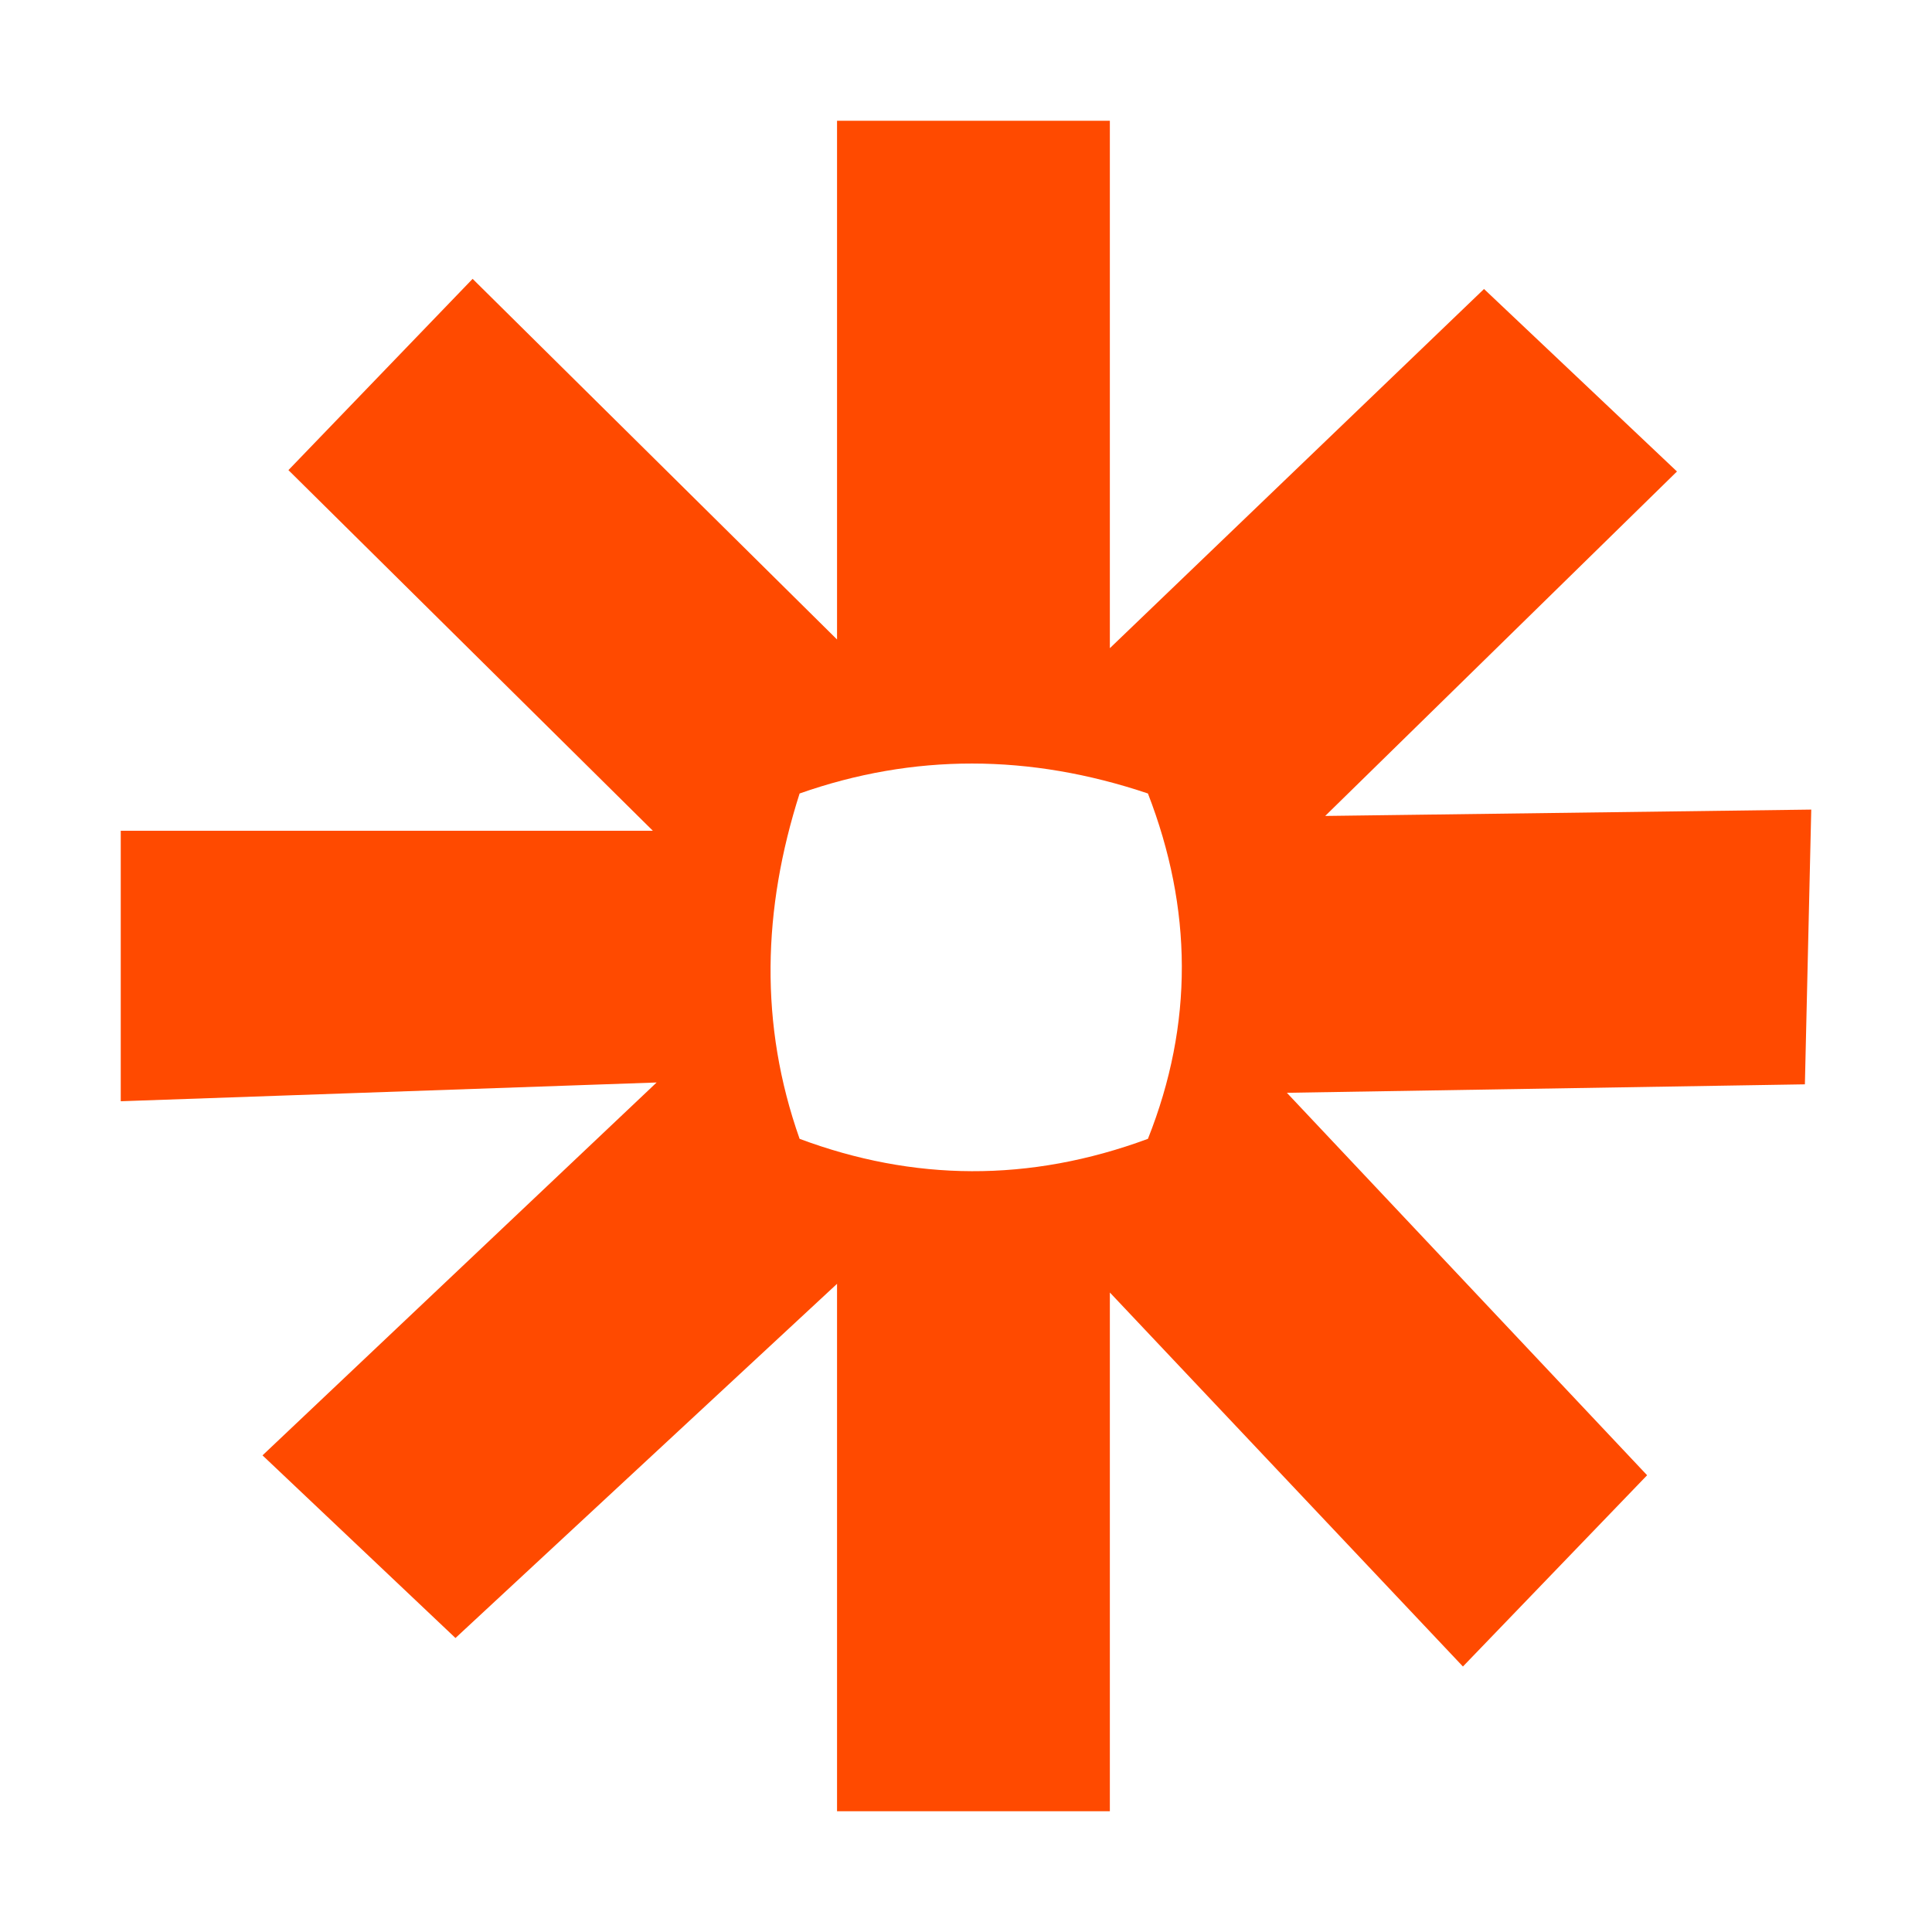 <svg width="24" height="24" viewBox="0 0 24 24" fill="none" xmlns="http://www.w3.org/2000/svg">
<g id="Logo">
<path id="Vector" d="M22.5 10.057L16.462 10.136L20.832 5.857L18.435 3.59L13.787 8.052V1.5L10.398 1.5V7.944L5.871 3.464L3.583 5.84L8.11 10.32H1.5L1.5 13.68L8.157 13.447L3.261 18.079L5.658 20.348L10.398 15.948V22.5H13.787V16.056L18.173 20.702L20.461 18.326L15.986 13.575L22.421 13.47L22.5 10.057ZM14.26 14.147C12.784 14.693 11.342 14.673 9.933 14.147C9.43 12.724 9.474 11.293 9.933 9.857C11.348 9.359 12.791 9.363 14.26 9.857C14.814 11.287 14.829 12.717 14.26 14.147Z" fill="#FF4A00"/>
</g>
</svg>
